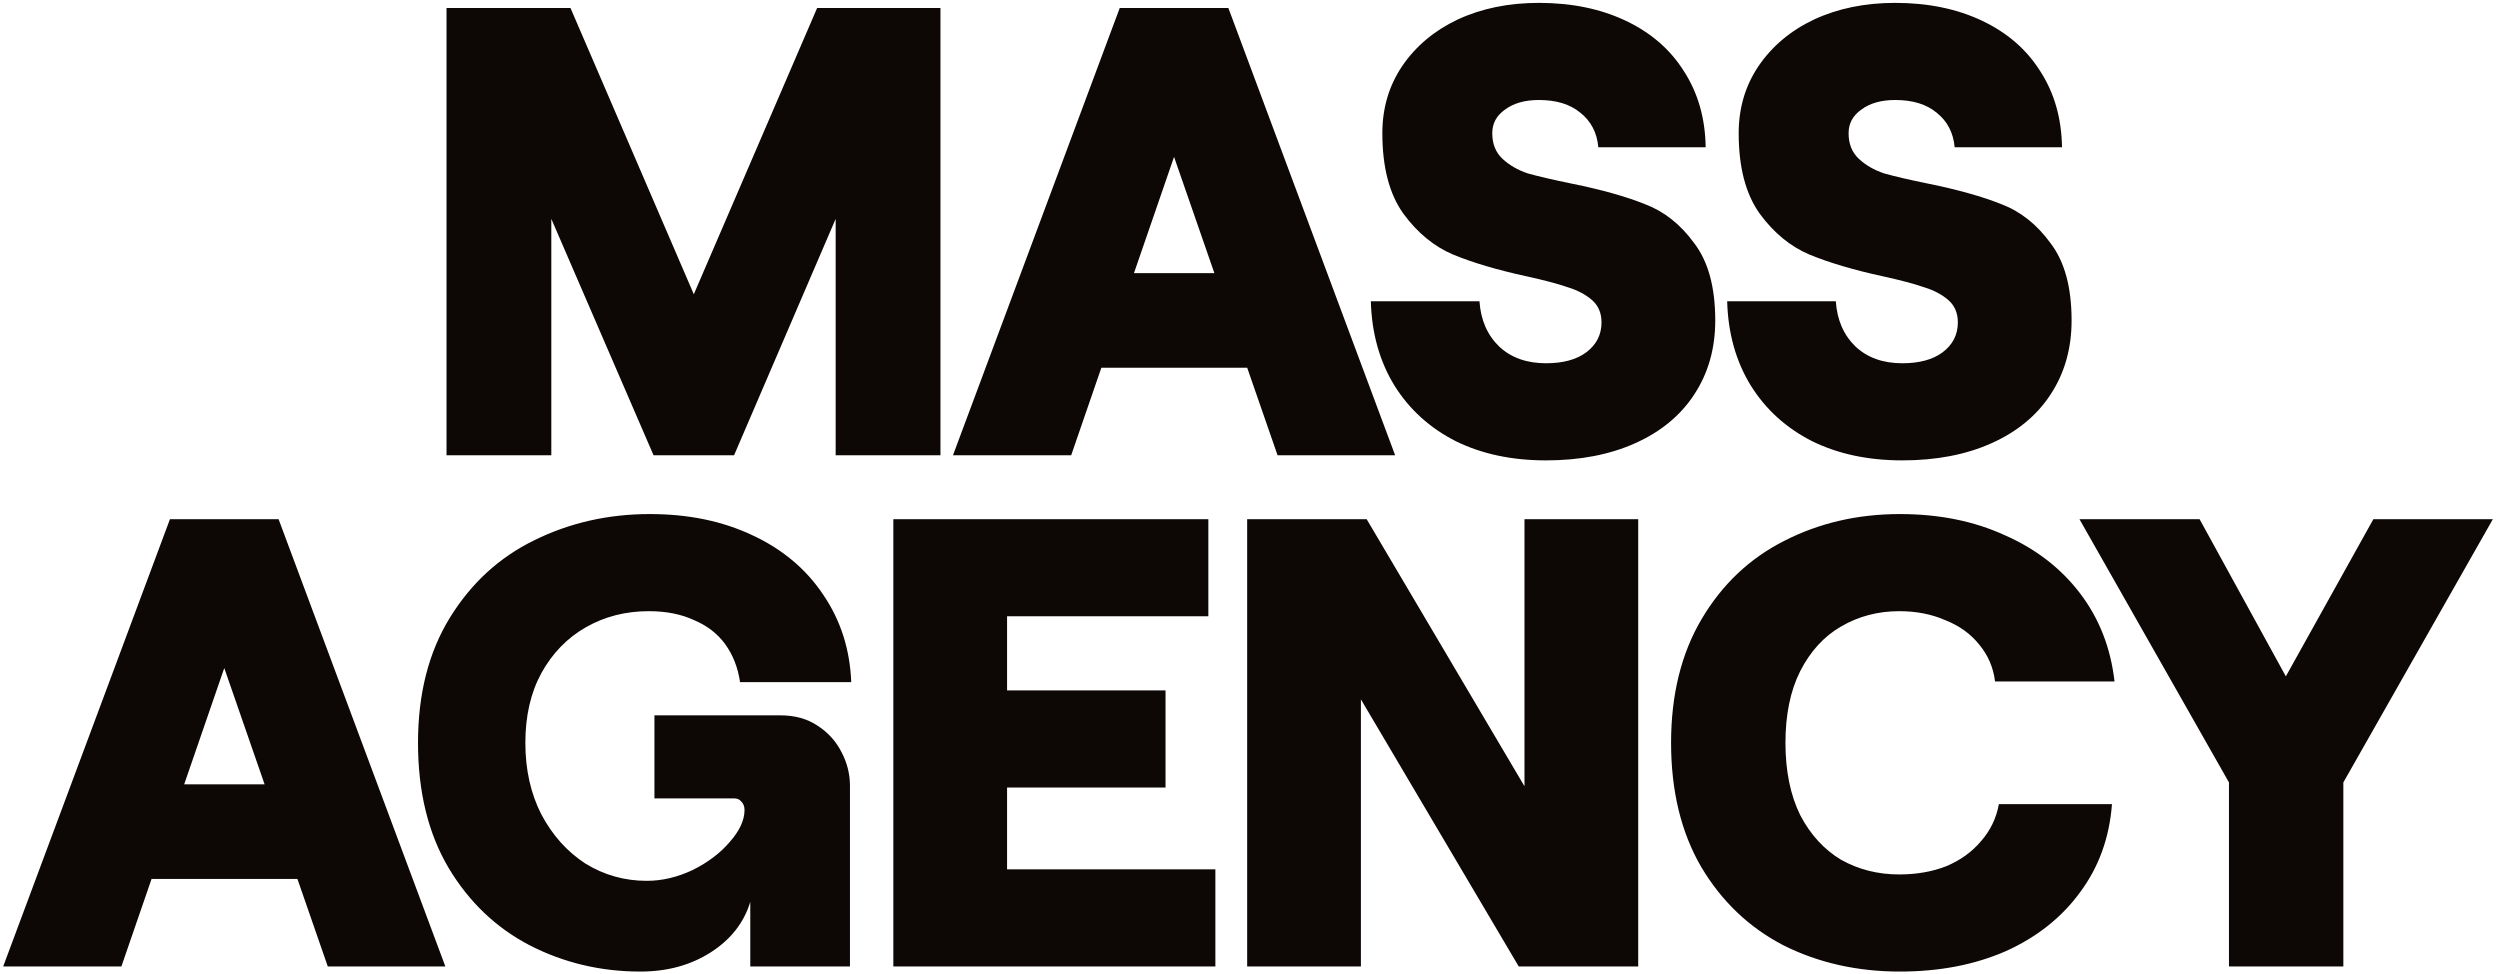 <?xml version="1.0" encoding="UTF-8"?> <svg xmlns="http://www.w3.org/2000/svg" width="313" height="122" viewBox="0 0 313 122" fill="none"><path d="M55.905 1H71.425L86.865 36.84L102.305 1H117.745V57H104.625V27.4L91.905 57H81.825L69.025 27.4V57H55.905V1ZM132.111 46.04V34.2H161.871V46.04H132.111ZM134.111 57H119.311L140.191 1H153.791L174.671 57H159.951L146.991 19.64L134.111 57ZM193.55 57.64C189.284 57.64 185.524 56.84 182.27 55.24C179.017 53.587 176.457 51.267 174.59 48.28C172.724 45.24 171.737 41.72 171.63 37.72H185.23C185.39 40.067 186.217 41.96 187.71 43.4C189.204 44.787 191.15 45.48 193.55 45.48C195.684 45.48 197.364 45.027 198.59 44.12C199.87 43.16 200.51 41.907 200.51 40.36C200.51 39.187 200.11 38.253 199.31 37.56C198.51 36.867 197.497 36.333 196.27 35.96C195.044 35.533 193.337 35.08 191.15 34.6C187.47 33.8 184.404 32.893 181.95 31.88C179.55 30.867 177.47 29.16 175.71 26.76C173.95 24.307 173.07 20.947 173.07 16.68C173.07 13.533 173.897 10.733 175.55 8.28C177.257 5.773 179.577 3.827 182.51 2.44C185.497 1.053 188.884 0.36 192.67 0.36C196.777 0.36 200.404 1.107 203.55 2.6C206.697 4.093 209.124 6.2 210.83 8.92C212.59 11.64 213.497 14.813 213.55 18.44H200.11C199.95 16.627 199.204 15.187 197.87 14.12C196.59 13.053 194.857 12.52 192.67 12.52C190.91 12.52 189.497 12.92 188.43 13.72C187.364 14.467 186.83 15.453 186.83 16.68C186.83 18.013 187.257 19.08 188.11 19.88C188.964 20.68 190.03 21.293 191.31 21.72C192.644 22.093 194.484 22.52 196.83 23C200.51 23.747 203.55 24.6 205.95 25.56C208.35 26.467 210.404 28.093 212.11 30.44C213.87 32.733 214.75 35.96 214.75 40.12C214.75 43.64 213.87 46.733 212.11 49.4C210.404 52.013 207.95 54.04 204.75 55.48C201.55 56.92 197.817 57.64 193.55 57.64ZM238.163 57.64C233.896 57.64 230.136 56.84 226.883 55.24C223.629 53.587 221.069 51.267 219.203 48.28C217.336 45.24 216.349 41.72 216.243 37.72H229.843C230.003 40.067 230.829 41.96 232.323 43.4C233.816 44.787 235.763 45.48 238.163 45.48C240.296 45.48 241.976 45.027 243.203 44.12C244.483 43.16 245.123 41.907 245.123 40.36C245.123 39.187 244.723 38.253 243.923 37.56C243.123 36.867 242.109 36.333 240.883 35.96C239.656 35.533 237.949 35.08 235.763 34.6C232.083 33.8 229.016 32.893 226.563 31.88C224.163 30.867 222.083 29.16 220.323 26.76C218.563 24.307 217.683 20.947 217.683 16.68C217.683 13.533 218.509 10.733 220.163 8.28C221.869 5.773 224.189 3.827 227.123 2.44C230.109 1.053 233.496 0.36 237.283 0.36C241.389 0.36 245.016 1.107 248.163 2.6C251.309 4.093 253.736 6.2 255.443 8.92C257.203 11.64 258.109 14.813 258.163 18.44H244.723C244.563 16.627 243.816 15.187 242.483 14.12C241.203 13.053 239.469 12.52 237.283 12.52C235.523 12.52 234.109 12.92 233.043 13.72C231.976 14.467 231.443 15.453 231.443 16.68C231.443 18.013 231.869 19.08 232.723 19.88C233.576 20.68 234.643 21.293 235.923 21.72C237.256 22.093 239.096 22.52 241.443 23C245.123 23.747 248.163 24.6 250.563 25.56C252.963 26.467 255.016 28.093 256.723 30.44C258.483 32.733 259.363 35.96 259.363 40.12C259.363 43.64 258.483 46.733 256.723 49.4C255.016 52.013 252.563 54.04 249.363 55.48C246.163 56.92 242.429 57.64 238.163 57.64ZM13.198 110.04V98.2H42.958V110.04H13.198ZM15.198 121H0.398L21.278 65H34.878L55.758 121H41.038L28.078 83.64L15.198 121ZM80.175 121.64C75.215 121.64 70.601 120.547 66.335 118.36C62.121 116.173 58.735 112.947 56.175 108.68C53.615 104.36 52.335 99.133 52.335 93C52.335 86.867 53.668 81.64 56.335 77.32C59.001 73 62.521 69.773 66.895 67.64C71.321 65.453 76.148 64.36 81.375 64.36C86.175 64.36 90.441 65.24 94.175 67C97.961 68.76 100.921 71.24 103.055 74.44C105.241 77.64 106.415 81.293 106.575 85.4H92.655C92.388 83.587 91.775 82.013 90.815 80.68C89.855 79.347 88.548 78.333 86.895 77.64C85.295 76.893 83.401 76.52 81.215 76.52C78.335 76.52 75.721 77.187 73.375 78.52C71.028 79.853 69.161 81.773 67.775 84.28C66.441 86.733 65.775 89.64 65.775 93C65.775 96.36 66.441 99.347 67.775 101.96C69.161 104.573 71.001 106.627 73.295 108.12C75.641 109.56 78.201 110.28 80.975 110.28C82.895 110.28 84.815 109.827 86.735 108.92C88.655 107.96 90.201 106.787 91.375 105.4C92.601 104.013 93.215 102.68 93.215 101.4C93.215 100.973 93.081 100.627 92.815 100.36C92.601 100.093 92.308 99.96 91.935 99.96H81.935V89.56H97.695C99.508 89.56 101.055 89.987 102.335 90.84C103.668 91.693 104.681 92.813 105.375 94.2C106.068 95.533 106.415 96.92 106.415 98.36V121H93.935V112.92C93.135 115.533 91.481 117.64 88.975 119.24C86.468 120.84 83.535 121.64 80.175 121.64ZM111.845 65H151.285V77.16H126.085V86.44H145.925V98.6H126.085V108.84H152.165V121H111.845V65ZM156.145 65H171.105L190.865 98.44V65H205.105V121H190.145L170.385 87.56V121H156.145V65ZM237.859 121.64C232.526 121.64 227.672 120.547 223.299 118.36C218.979 116.12 215.539 112.84 212.979 108.52C210.472 104.2 209.219 99.027 209.219 93C209.219 86.973 210.499 81.8 213.059 77.48C215.619 73.16 219.059 69.907 223.379 67.72C227.752 65.48 232.579 64.36 237.859 64.36C242.766 64.36 247.139 65.24 250.979 67C254.872 68.707 258.019 71.133 260.419 74.28C262.819 77.427 264.259 81.107 264.739 85.32H249.779C249.566 83.56 248.899 82.013 247.779 80.68C246.712 79.347 245.299 78.333 243.539 77.64C241.832 76.893 239.912 76.52 237.779 76.52C235.112 76.52 232.686 77.16 230.499 78.44C228.366 79.667 226.659 81.533 225.379 84.04C224.152 86.493 223.539 89.48 223.539 93C223.539 96.52 224.152 99.533 225.379 102.04C226.659 104.493 228.366 106.36 230.499 107.64C232.686 108.867 235.112 109.48 237.779 109.48C239.966 109.48 241.939 109.133 243.699 108.44C245.459 107.693 246.899 106.653 248.019 105.32C249.192 103.987 249.939 102.44 250.259 100.68H264.419C264.099 104.893 262.766 108.573 260.419 111.72C258.126 114.867 255.032 117.32 251.139 119.08C247.246 120.787 242.819 121.64 237.859 121.64ZM279.067 97.96L260.347 65H275.387L286.187 84.68L297.147 65H312.107L293.387 97.96V121H279.067V97.96Z" fill="#0D0806"></path></svg> 